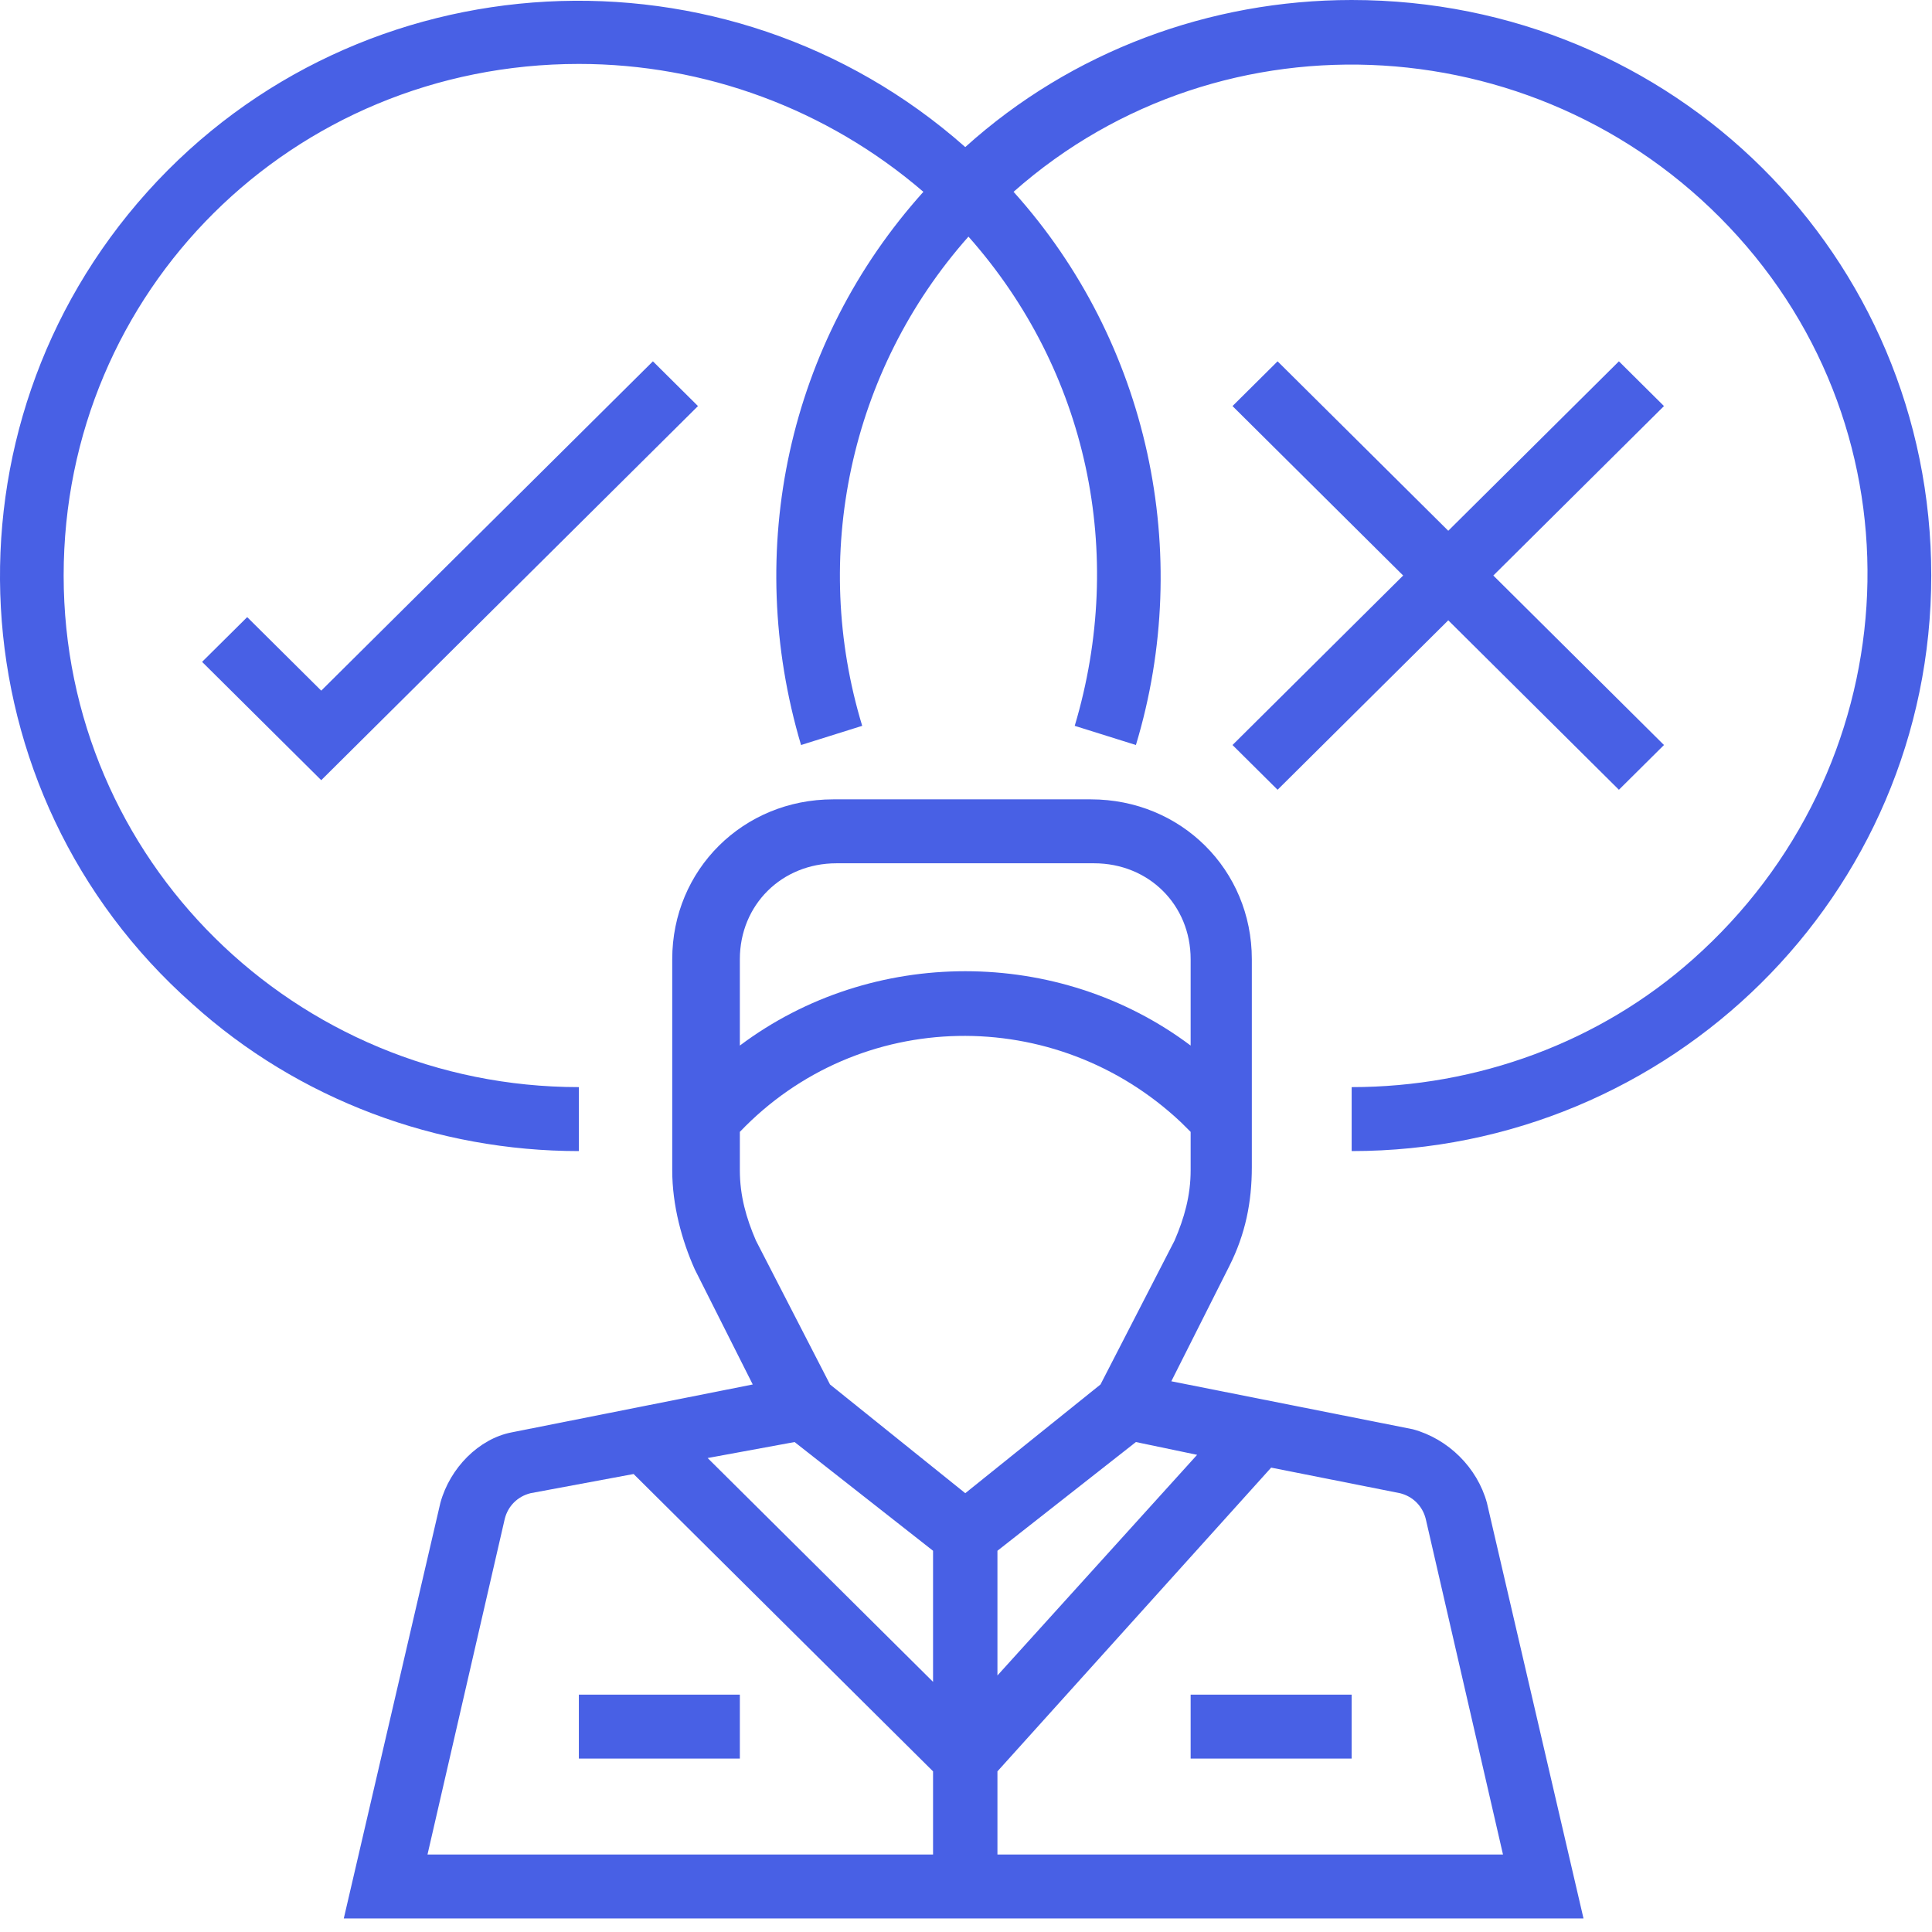 <svg width="55" height="55" viewBox="0 0 55 55" fill="none" xmlns="http://www.w3.org/2000/svg">
<path d="M16.479 32.769V30.948C8.412 30.948 1.812 24.485 1.812 16.384C1.812 8.283 8.32 1.82 16.479 1.82C20.054 1.82 23.537 3.095 26.287 5.461C22.437 9.74 21.154 15.656 22.804 21.209L24.545 20.663C23.079 15.838 24.179 10.559 27.57 6.736C30.962 10.559 32.062 15.747 30.595 20.663L32.337 21.209C33.987 15.747 32.704 9.74 28.854 5.461C34.812 0.182 44.07 0.728 49.479 6.736C54.887 12.743 54.245 21.937 48.195 27.307C45.537 29.674 42.054 30.948 38.479 30.948V32.769C47.554 32.769 54.979 25.487 54.979 16.384C54.979 7.282 47.645 0 38.479 0C34.445 0 30.504 1.456 27.479 4.187C20.695 -1.82 10.245 -1.274 4.195 5.461C-1.855 12.197 -1.305 22.574 5.479 28.582C8.504 31.312 12.445 32.769 16.479 32.769Z" fill="#4860E5"/>
<path d="M12.537 42.781L9.787 54.614H45.079L42.329 42.781C42.054 41.78 41.229 40.961 40.22 40.688L33.345 39.322L34.995 36.045C35.454 35.135 35.637 34.225 35.637 33.224V27.307C35.637 24.759 33.62 22.756 31.054 22.756H23.72C21.154 22.756 19.137 24.759 19.137 27.307V33.315C19.137 34.316 19.412 35.317 19.779 36.136L21.429 39.413L14.554 40.779C13.637 40.961 12.812 41.78 12.537 42.781ZM40.587 43.236L42.787 52.794H28.395V50.427L36.187 41.78L39.854 42.508C40.22 42.599 40.495 42.872 40.587 43.236ZM34.079 41.416L28.395 47.697V44.147L32.337 41.052L34.079 41.416ZM23.812 24.576H31.145C32.704 24.576 33.895 25.76 33.895 27.307V29.765C30.137 26.943 24.82 26.943 21.062 29.765V27.307C21.062 25.76 22.254 24.576 23.812 24.576ZM21.062 33.315V32.222C24.454 28.672 30.045 28.581 33.62 31.949C33.712 32.04 33.804 32.131 33.895 32.222V33.315C33.895 34.043 33.712 34.68 33.437 35.317L31.329 39.413L27.479 42.508L23.629 39.413L21.52 35.317C21.245 34.68 21.062 34.043 21.062 33.315ZM22.62 41.052L26.562 44.147V47.879L20.145 41.507L22.62 41.052ZM18.037 41.962L26.562 50.427V52.794H12.17L14.37 43.236C14.462 42.872 14.737 42.599 15.104 42.508L18.037 41.962Z" fill="#4860E5"/>
<path d="M36.37 22.483L41.229 17.659L46.087 22.483L47.37 21.209L42.512 16.384L47.37 11.56L46.087 10.286L41.229 15.11L36.37 10.286L35.087 11.56L39.945 16.384L35.087 21.209L36.37 22.483Z" fill="#4860E5"/>
<path d="M18.587 10.286L9.145 19.661L7.037 17.568L5.753 18.842L9.145 22.21L19.87 11.56L18.587 10.286Z" fill="#4860E5"/>
<path d="M21.062 48.243H16.479V50.063H21.062V48.243Z" fill="#4860E5"/>
<path d="M38.478 48.243H33.895V50.063H38.478V48.243Z" fill="#4860E5"/>
</svg>
